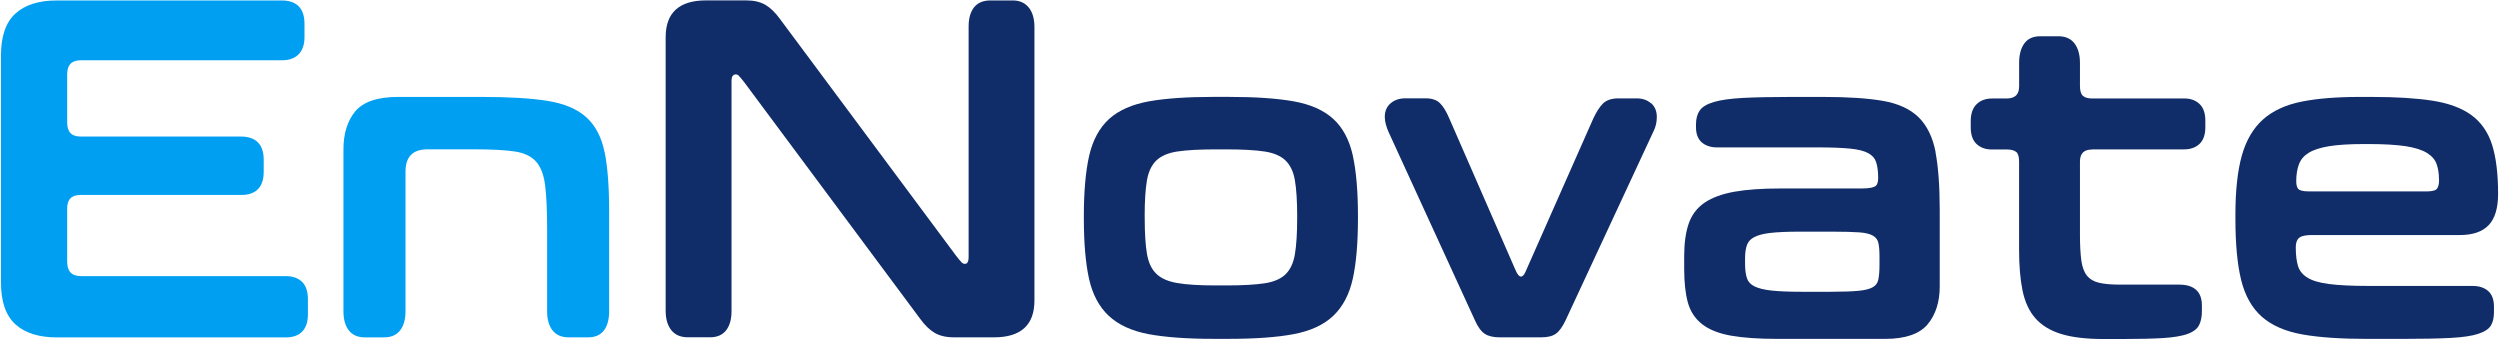 <svg xmlns="http://www.w3.org/2000/svg" width="591" height="81" viewBox="0 0 591 81" fill="none"><g clip-path="url(#clip0_5434_2787)"><path d="M71.391 66.623C70.471 65.723 69.171 65.273 67.531 65.273H19.191C16.93 65.273 15.88 64.173 15.88 61.813V49.313C15.88 47.103 16.901 46.083 19.09 46.083H57.09C60.52 46.083 62.34 44.203 62.34 40.633V37.733C62.34 34.173 60.49 32.283 57.001 32.283H19.09C16.901 32.283 15.88 31.223 15.88 28.933V17.593C15.88 15.303 16.93 14.243 19.191 14.243H66.731C68.38 14.243 69.68 13.763 70.6 12.833C71.51 11.893 71.981 10.543 71.981 8.803V5.563C71.981 2.003 70.13 0.113 66.641 0.113H13.331C9.18 0.113 5.93 1.143 3.67 3.183C1.39 5.233 0.23 8.563 0.23 13.083V66.793C0.23 71.313 1.39 74.643 3.67 76.693C5.94 78.733 9.22 79.763 13.431 79.763H67.54C70.971 79.763 72.79 77.883 72.79 74.313V70.723C72.79 68.903 72.32 67.523 71.4 66.623H71.391Z" fill="#009FF2"></path><path d="M142.931 36.024C142.221 32.464 140.761 29.674 138.611 27.724C136.471 25.784 133.371 24.474 129.421 23.844C125.541 23.224 120.341 22.914 113.981 22.914H94.091C89.261 22.914 85.861 24.064 83.981 26.324C82.131 28.564 81.191 31.584 81.191 35.304V73.614C81.191 75.484 81.611 76.984 82.431 78.064C83.281 79.184 84.561 79.754 86.241 79.754H90.821C92.491 79.754 93.771 79.184 94.621 78.064C95.441 76.984 95.861 75.484 95.861 73.614V40.624C95.861 37.044 97.561 35.304 101.061 35.304H112.501C116.371 35.304 119.471 35.474 121.731 35.814C123.901 36.144 125.561 36.934 126.681 38.154C127.801 39.384 128.531 41.244 128.851 43.684C129.181 46.214 129.341 49.734 129.341 54.154V73.604C129.341 75.474 129.761 76.974 130.581 78.054C131.431 79.174 132.711 79.744 134.391 79.744H139.061C140.741 79.744 142.001 79.174 142.821 78.044C143.611 76.964 144.001 75.464 144.001 73.604V49.874C144.001 44.154 143.641 39.484 142.951 36.014H142.931V36.024Z" fill="#009FF2"></path><path d="M243.251 1.854C242.361 0.694 241.071 0.104 239.401 0.104H234.131C232.391 0.104 231.081 0.674 230.221 1.794C229.401 2.874 228.981 4.374 228.981 6.244V60.764C228.981 62.374 228.331 62.374 228.061 62.374C227.791 62.374 227.551 62.254 227.301 62.004C226.981 61.664 226.561 61.154 226.041 60.484L184.371 4.464C183.271 2.954 182.121 1.834 180.941 1.144C179.741 0.444 178.221 0.094 176.431 0.094H166.881C160.561 0.094 157.361 3.014 157.361 8.784V73.484C157.361 75.354 157.791 76.874 158.651 77.994C159.541 79.154 160.871 79.734 162.611 79.734H167.881C169.551 79.734 170.831 79.164 171.691 78.044C172.511 76.954 172.931 75.464 172.931 73.594V19.194C172.931 18.394 173.101 18.044 173.241 17.904C173.451 17.684 173.681 17.584 173.951 17.584C174.221 17.584 174.461 17.704 174.701 17.954C175.021 18.294 175.441 18.804 175.961 19.474L217.531 75.374C218.631 76.894 219.781 78.004 220.961 78.694C222.151 79.384 223.671 79.744 225.471 79.744H235.021C241.341 79.744 244.541 76.824 244.541 71.054V6.344C244.541 4.474 244.111 2.954 243.251 1.834V1.854Z" fill="#112D69"></path><path d="M319.821 36.824C319.011 33.124 317.461 30.194 315.201 28.124C312.961 26.064 309.801 24.664 305.811 23.954C301.891 23.254 296.751 22.904 290.511 22.904H286.831C280.661 22.904 275.551 23.254 271.631 23.954C267.651 24.664 264.471 26.064 262.201 28.114C259.921 30.184 258.331 33.104 257.481 36.804C256.651 40.444 256.221 45.234 256.221 51.034V51.614C256.221 57.404 256.631 62.184 257.431 65.834C258.241 69.544 259.811 72.504 262.091 74.644C264.371 76.784 267.541 78.244 271.531 78.994C275.461 79.724 280.611 80.104 286.831 80.104H290.511C296.741 80.104 301.891 79.734 305.811 78.994C309.801 78.244 312.961 76.784 315.201 74.644C317.451 72.504 319.001 69.544 319.811 65.844C320.611 62.204 321.021 57.424 321.021 51.624V51.044C321.021 45.254 320.611 40.464 319.811 36.824H319.821ZM270.601 51.044C270.601 47.534 270.781 44.704 271.141 42.614C271.491 40.604 272.231 39.034 273.341 37.954C274.461 36.874 276.111 36.154 278.261 35.824C280.481 35.484 283.511 35.314 287.241 35.314H290.021C293.751 35.314 296.781 35.484 299.001 35.824C301.151 36.154 302.801 36.874 303.911 37.954C305.021 39.034 305.771 40.604 306.111 42.614C306.471 44.714 306.651 47.544 306.651 51.044V51.624C306.651 55.124 306.471 57.984 306.111 60.114C305.761 62.164 305.021 63.754 303.911 64.834C302.801 65.914 301.151 66.634 299.001 66.964C296.791 67.304 293.771 67.474 290.021 67.474H287.241C283.491 67.474 280.471 67.284 278.271 66.904C276.121 66.534 274.461 65.804 273.351 64.714C272.231 63.634 271.491 62.064 271.151 60.054C270.791 57.974 270.611 55.134 270.611 51.624V51.044H270.601Z" fill="#112D69"></path><path d="M390.291 24.414C389.411 23.644 388.271 23.254 386.901 23.254H382.631C380.981 23.254 379.731 23.674 378.921 24.494C378.151 25.264 377.381 26.454 376.641 28.044L360.811 63.834C360.591 64.414 360.141 65.384 359.561 65.384C359.121 65.384 358.641 64.794 358.201 63.694L342.581 27.924C341.881 26.304 341.181 25.154 340.441 24.424C339.661 23.644 338.531 23.244 337.071 23.244H332.201C330.831 23.244 329.671 23.634 328.771 24.394C327.831 25.174 327.361 26.274 327.361 27.644C327.361 28.224 327.451 28.834 327.631 29.454C327.801 30.054 327.991 30.594 328.201 31.084L348.691 75.764C349.391 77.324 350.151 78.354 351.001 78.914C351.831 79.464 353.011 79.744 354.491 79.744H364.341C365.851 79.744 366.981 79.474 367.791 78.904C368.601 78.344 369.361 77.284 370.141 75.644L390.921 30.974C391.421 29.984 391.671 28.864 391.671 27.634C391.671 26.264 391.211 25.164 390.321 24.384L390.291 24.414Z" fill="#112D69"></path><path d="M457.581 35.964C456.901 32.454 455.551 29.684 453.571 27.734C451.591 25.784 448.741 24.474 445.111 23.844C441.561 23.224 436.831 22.914 431.051 22.914H423.491C418.811 22.914 414.971 22.994 412.071 23.144C409.161 23.304 406.871 23.614 405.251 24.084C403.531 24.584 402.411 25.254 401.811 26.124C401.231 26.964 400.931 28.074 400.931 29.394V30.094C400.931 31.694 401.411 32.914 402.341 33.694C403.251 34.454 404.441 34.844 405.881 34.844H429.751C432.881 34.844 435.461 34.944 437.411 35.134C439.291 35.324 440.741 35.694 441.701 36.234C442.631 36.764 443.231 37.444 443.521 38.344C443.841 39.304 444.001 40.574 444.001 42.134C444.001 43.114 443.761 43.754 443.281 44.044C442.901 44.274 442.061 44.554 440.191 44.554H420.891C416.571 44.554 412.931 44.804 410.061 45.314C407.161 45.824 404.791 46.694 403.021 47.874C401.221 49.084 399.931 50.764 399.211 52.854C398.501 54.904 398.141 57.484 398.141 60.534V63.544C398.141 66.734 398.431 69.404 399.001 71.484C399.591 73.624 400.731 75.354 402.401 76.654C404.051 77.934 406.341 78.844 409.221 79.354C412.061 79.854 415.751 80.114 420.191 80.114H445.651C450.421 80.114 453.801 78.944 455.711 76.644C457.601 74.364 458.551 71.364 458.551 67.724V49.554C458.551 44.004 458.211 39.434 457.551 35.974H457.581V35.964ZM413.001 65.824C412.691 64.964 412.531 63.764 412.531 62.284V61.124C412.531 59.794 412.691 58.694 413.001 57.874C413.291 57.094 413.851 56.494 414.721 56.044C415.631 55.574 416.931 55.234 418.581 55.054C420.301 54.864 422.591 54.764 425.391 54.764H433.251C435.951 54.764 438.081 54.824 439.581 54.934C441.021 55.044 442.111 55.314 442.801 55.734C443.461 56.134 443.861 56.664 444.031 57.354C444.221 58.134 444.311 59.204 444.311 60.544V62.624C444.311 64.124 444.211 65.314 444.021 66.164C443.851 66.924 443.431 67.484 442.751 67.884C442.011 68.314 440.871 68.604 439.361 68.744C437.811 68.894 435.581 68.974 432.741 68.974H425.781C422.891 68.974 420.531 68.874 418.771 68.684C417.041 68.494 415.691 68.164 414.751 67.694C413.861 67.244 413.281 66.634 412.991 65.814H413.001V65.824Z" fill="#112D69"></path><path d="M494.621 35.314H516.301C517.811 35.314 519.041 34.884 519.951 34.034C520.871 33.174 521.341 31.854 521.341 30.104V28.484C521.341 26.744 520.871 25.414 519.941 24.554C519.021 23.704 517.831 23.274 516.391 23.274H494.511C493.571 23.274 492.861 23.064 492.391 22.644C491.931 22.244 491.701 21.444 491.701 20.274V14.834C491.701 12.964 491.281 11.454 490.461 10.334C489.611 9.164 488.321 8.574 486.651 8.574H482.271C480.591 8.574 479.321 9.164 478.501 10.334C477.721 11.454 477.321 12.964 477.321 14.834V20.394C477.321 22.364 476.361 23.284 474.311 23.284H470.931C469.411 23.284 468.181 23.734 467.271 24.634C466.351 25.534 465.881 26.874 465.881 28.624V30.124C465.881 31.874 466.351 33.194 467.271 34.054C468.181 34.904 469.381 35.334 470.821 35.334H474.401C475.411 35.334 476.161 35.534 476.641 35.924C477.091 36.294 477.311 37.064 477.311 38.224V59.064C477.311 62.794 477.581 66.014 478.121 68.654C478.671 71.354 479.691 73.564 481.161 75.234C482.641 76.914 484.701 78.174 487.291 78.964C489.841 79.744 493.201 80.144 497.271 80.144H501.651C505.671 80.144 508.941 80.064 511.381 79.914C513.831 79.764 515.751 79.434 517.081 78.964C518.491 78.464 519.431 77.744 519.881 76.824C520.311 75.954 520.531 74.854 520.531 73.544V72.154C520.531 69.934 519.601 67.284 515.191 67.284H501.171C499.091 67.284 497.401 67.134 496.161 66.834C494.981 66.554 494.041 66.004 493.381 65.194C492.711 64.384 492.261 63.194 492.041 61.664C491.811 60.074 491.701 57.954 491.701 55.364V38.234C491.701 36.264 492.631 35.344 494.611 35.344V35.314H494.621Z" fill="#112D69"></path><path d="M584.631 67.594H559.961C556.011 67.594 552.841 67.444 550.521 67.134C548.241 66.834 546.521 66.314 545.391 65.584C544.301 64.884 543.581 63.974 543.251 62.894C542.901 61.754 542.721 60.254 542.721 58.454C542.721 57.444 542.971 56.704 543.461 56.254C543.801 55.944 544.641 55.564 546.621 55.564H581.531C584.571 55.564 586.861 54.774 588.331 53.214C589.801 51.664 590.551 49.184 590.551 45.834C590.551 41.104 590.071 37.204 589.131 34.234C588.171 31.224 586.511 28.844 584.181 27.164C581.871 25.504 578.761 24.364 574.931 23.784C571.151 23.204 566.371 22.914 560.741 22.914H557.761C552.391 22.914 547.791 23.284 544.091 24.024C540.341 24.774 537.271 26.194 534.971 28.244C532.661 30.304 530.971 33.184 529.961 36.804C528.961 40.384 528.451 45.054 528.451 50.704V51.744C528.451 57.694 528.911 62.564 529.811 66.214C530.731 69.924 532.381 72.844 534.731 74.904C537.071 76.954 540.291 78.354 544.311 79.064C548.271 79.764 553.371 80.114 559.461 80.114H568.011C572.761 80.114 576.581 80.034 579.371 79.884C582.181 79.734 584.341 79.414 585.811 78.934C587.361 78.424 588.361 77.774 588.861 76.934C589.331 76.134 589.571 75.094 589.571 73.864V72.474C589.571 70.794 589.091 69.544 588.161 68.754C587.251 67.994 586.061 67.604 584.631 67.604V67.594ZM576.601 42.484C576.601 43.464 576.431 44.184 576.091 44.634C575.921 44.864 575.361 45.254 573.491 45.254H545.941C544.131 45.254 543.541 44.914 543.351 44.714C543.001 44.344 542.831 43.714 542.831 42.834C542.831 41.284 543.051 39.914 543.491 38.784C543.921 37.674 544.671 36.804 545.781 36.124C546.911 35.424 548.531 34.904 550.581 34.564C552.671 34.224 555.421 34.054 558.761 34.054H559.951C563.551 34.054 566.501 34.224 568.731 34.564C570.911 34.904 572.601 35.444 573.771 36.174C574.901 36.884 575.651 37.764 576.011 38.774C576.391 39.834 576.581 41.084 576.581 42.494H576.601V42.484Z" fill="#112D69"></path></g><defs><clipPath id="clip0_5434_2787"><rect width="590.321" height="80.05" fill="white" transform="translate(0.23 0.094)"></rect></clipPath></defs></svg>